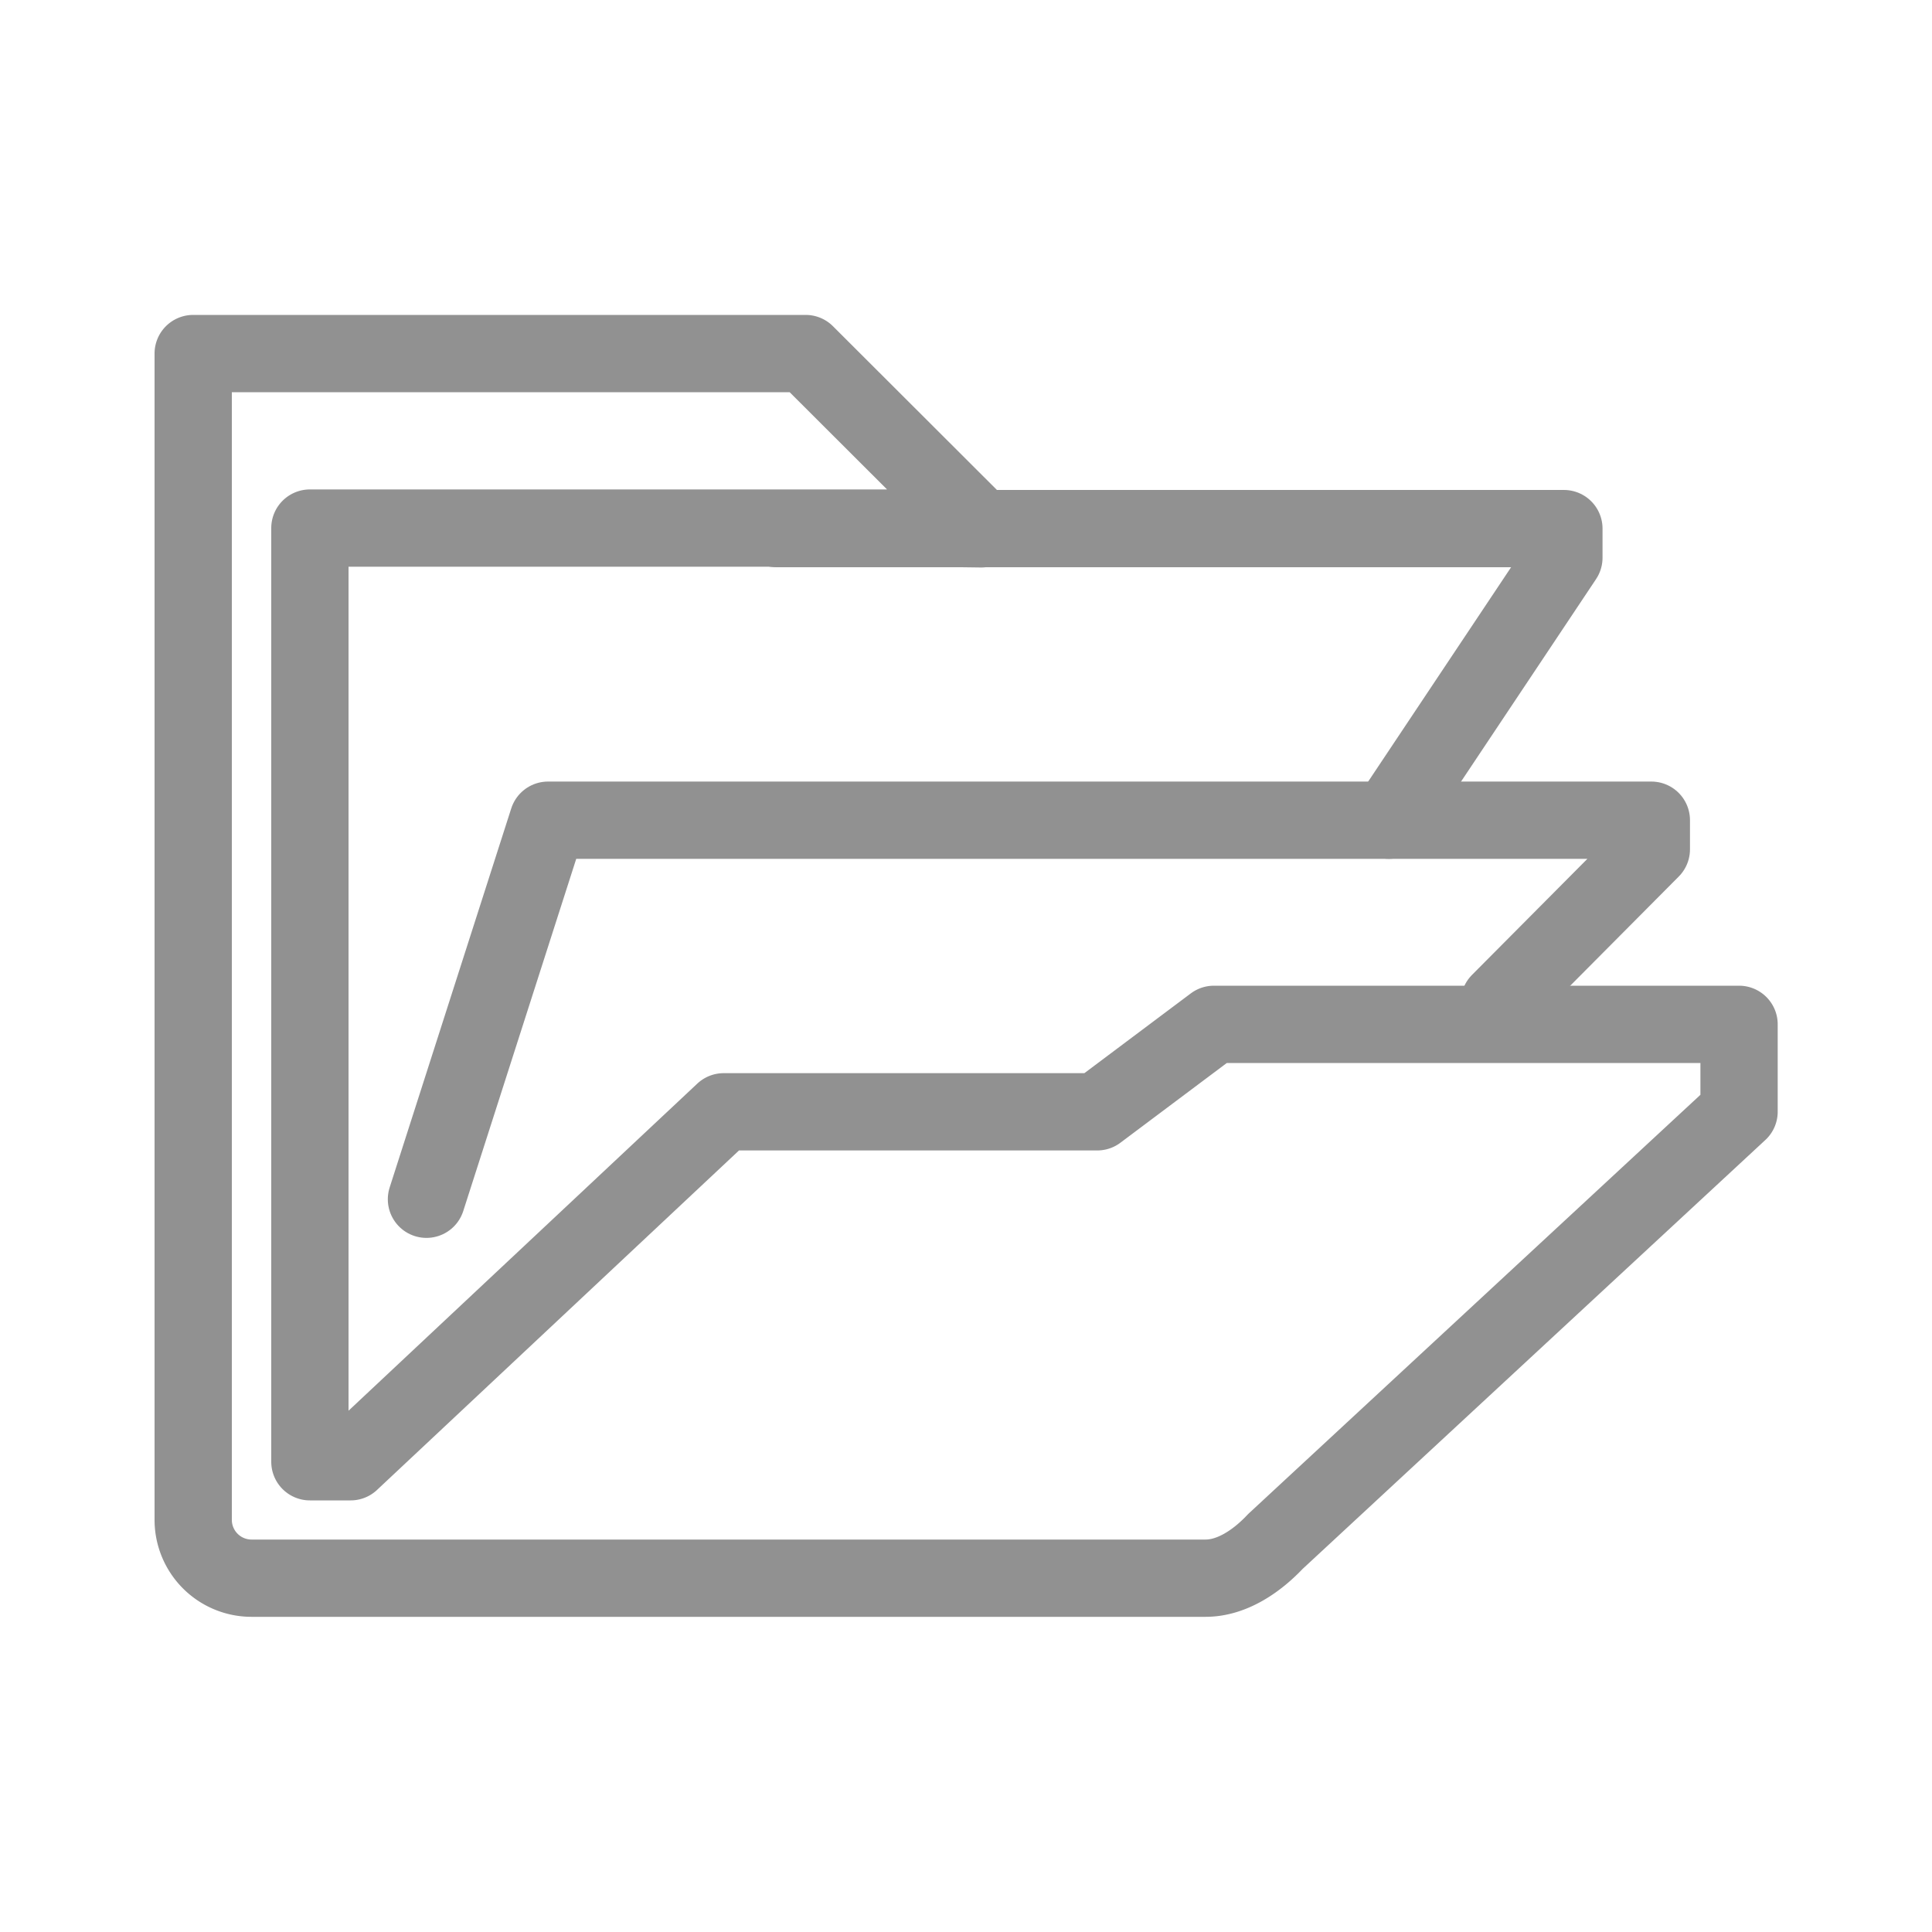 <?xml version="1.0" encoding="UTF-8"?> <svg xmlns="http://www.w3.org/2000/svg" viewBox="0 0 150 150"> <defs> <style>.a{fill:none;stroke:#919191;stroke-linecap:round;stroke-linejoin:round;stroke-width:6px;}</style> </defs> <title>icon_2</title> <polyline class="a" points="116.41 77.81 128.21 65.94 128.21 63.68 42.55 63.68 33.11 93.11"></polyline> <path class="a" d="M71.6,41l4.58.06L62.55,27.45H15V118a4.53,4.53,0,0,0,4.53,4.53H93.6c2.06,0,4-1.34,5.42-2.85l36-33.37V79.53H94.25l-9.06,6.79h-29L27.22,113.49H24.06V41Z"></path> <polyline class="a" points="60.28 41.04 121.42 41.04 121.42 43.3 107.83 63.68"></polyline> </svg> 